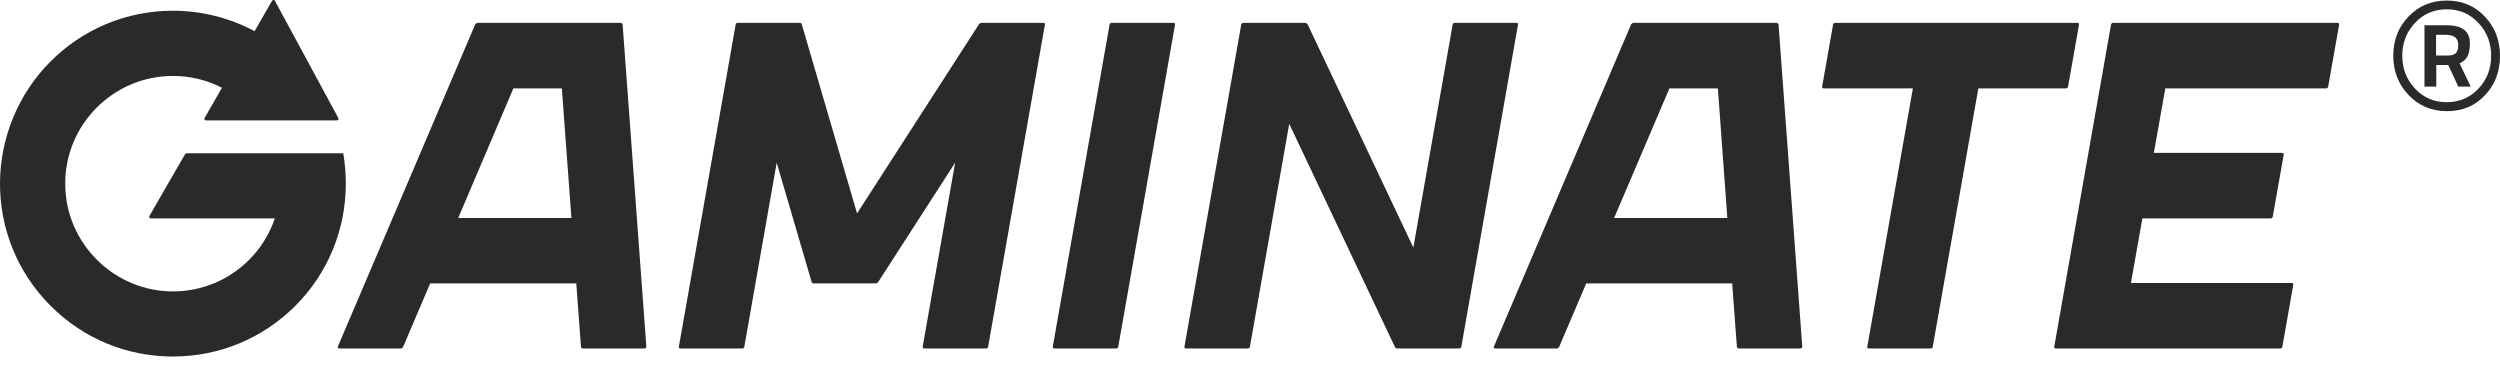 <svg fill="none" viewBox="0 0 164 24" height="24" width="164" xmlns="http://www.w3.org/2000/svg"><path fill="#2B2A29" d="M9.893 14.325H18.033C17.684 15.341 17.103 16.286 16.343 17.046C15.01 18.372 13.25 19.108 11.374 19.116C7.513 19.132 4.319 15.992 4.28 12.131C4.226 8.2 7.42 4.983 11.343 4.983C12.475 4.983 13.56 5.239 14.56 5.758L13.42 7.743C13.382 7.813 13.428 7.898 13.514 7.898H22.103C22.189 7.898 22.235 7.813 22.196 7.743L18.033 0.052C17.994 -0.017 17.886 -0.017 17.847 0.052L16.7 2.045C15.064 1.169 13.211 0.704 11.343 0.704C8.28 0.704 5.396 1.913 3.241 4.107C1.194 6.192 0.032 9.014 0.001 11.937C-0.03 15.007 1.156 17.899 3.326 20.07C5.466 22.209 8.311 23.388 11.343 23.388C14.374 23.388 17.219 22.209 19.367 20.07C21.506 17.93 22.685 15.077 22.685 12.046C22.685 11.387 22.631 10.728 22.522 10.076V10.053H12.242L12.149 10.1L9.8 14.17C9.761 14.24 9.808 14.325 9.893 14.325Z"></path><path fill="#2B2A29" d="M42.4 22.729L40.842 1.58C40.826 1.564 40.812 1.553 40.799 1.541C40.785 1.529 40.772 1.518 40.756 1.502H31.298C31.273 1.522 31.251 1.536 31.227 1.551C31.213 1.56 31.198 1.569 31.182 1.58L22.165 22.729C22.142 22.791 22.181 22.861 22.243 22.861H26.321C26.367 22.83 26.398 22.806 26.437 22.775L28.22 18.589H37.803L38.113 22.775L38.198 22.861H42.276C42.346 22.861 42.408 22.791 42.4 22.729ZM37.485 14.302H30.058L33.678 5.797H36.857L37.485 14.302Z" clip-rule="evenodd" fill-rule="evenodd"></path><path fill="#2B2A29" d="M102.157 22.861H98.079C98.01 22.861 97.971 22.791 98.002 22.729L107.01 1.58C107.027 1.569 107.041 1.56 107.055 1.551C107.08 1.536 107.102 1.522 107.127 1.502H116.585C116.6 1.518 116.614 1.529 116.627 1.541C116.641 1.552 116.655 1.564 116.67 1.58L118.228 22.729C118.236 22.791 118.174 22.861 118.104 22.861H114.026L113.941 22.775L113.631 18.589H104.057L102.273 22.775C102.227 22.806 102.196 22.83 102.157 22.861ZM105.886 14.302H113.313L112.693 5.797H109.514L105.886 14.302Z" clip-rule="evenodd" fill-rule="evenodd"></path><path fill="#2B2A29" d="M76.992 1.502H72.914C72.86 1.502 72.798 1.549 72.79 1.603L69.061 22.752C69.053 22.814 69.092 22.861 69.146 22.861H73.232C73.286 22.861 73.341 22.814 73.356 22.752L77.085 1.603C77.093 1.549 77.054 1.502 76.992 1.502Z"></path><path fill="#2B2A29" d="M120.376 1.502H136.292C136.354 1.502 136.393 1.549 136.385 1.603L135.664 5.689C135.656 5.743 135.594 5.797 135.54 5.797H129.78L126.787 22.752C126.78 22.814 126.725 22.861 126.663 22.861H122.585C122.523 22.861 122.485 22.814 122.492 22.752L125.485 5.797H119.616C119.562 5.797 119.523 5.743 119.531 5.689L120.252 1.603C120.26 1.549 120.314 1.502 120.376 1.502Z"></path><path fill="#2B2A29" d="M152.604 5.797C152.658 5.797 152.72 5.743 152.728 5.689L153.449 1.603C153.456 1.549 153.418 1.502 153.363 1.502H138.61C138.556 1.502 138.502 1.549 138.486 1.603L134.757 22.752C134.749 22.814 134.788 22.861 134.85 22.861H149.596C149.65 22.861 149.712 22.814 149.72 22.752L150.441 18.674C150.448 18.612 150.41 18.566 150.348 18.566H139.788L140.541 14.325H148.968C149.022 14.325 149.076 14.278 149.092 14.216L149.813 10.139C149.82 10.084 149.782 10.03 149.72 10.03H141.293L142.045 5.797H152.604Z"></path><path fill="#2B2A29" d="M95.42 1.502H99.498C99.56 1.502 99.599 1.549 99.583 1.603L95.862 22.752C95.847 22.814 95.792 22.861 95.73 22.861H91.614C91.598 22.849 91.585 22.841 91.571 22.834C91.557 22.826 91.544 22.818 91.528 22.806L84.574 8.123L81.993 22.752C81.985 22.814 81.93 22.861 81.868 22.861H77.791C77.729 22.861 77.69 22.814 77.698 22.752L81.427 1.603C81.442 1.549 81.496 1.502 81.551 1.502H85.652L85.768 1.572L92.715 16.24L95.296 1.603C95.304 1.549 95.358 1.502 95.42 1.502Z"></path><path fill="#2B2A29" d="M64.224 1.587L56.223 13.999L52.594 1.587C52.579 1.533 52.532 1.502 52.471 1.502H48.385C48.323 1.502 48.269 1.549 48.261 1.603L44.532 22.752C44.524 22.814 44.563 22.861 44.617 22.861H48.703C48.757 22.861 48.811 22.814 48.827 22.752L50.951 10.674L53.254 18.535C53.269 18.542 53.283 18.552 53.296 18.562C53.31 18.572 53.323 18.581 53.339 18.589H57.486C57.51 18.579 57.531 18.567 57.551 18.555C57.563 18.548 57.575 18.541 57.587 18.535L62.657 10.674L60.526 22.752C60.518 22.814 60.556 22.861 60.618 22.861H64.696C64.758 22.861 64.813 22.814 64.82 22.752L68.549 1.603C68.557 1.549 68.519 1.502 68.464 1.502H64.379C64.317 1.502 64.262 1.533 64.224 1.587Z"></path><path fill="#2B2A29" d="M159.821 5.681V4.262H160.604L161.263 5.681H162.077L161.349 4.154C161.589 4.045 161.767 3.89 161.868 3.696C161.969 3.51 162.023 3.215 162.023 2.828C162.023 2.44 161.899 2.146 161.643 1.952C161.395 1.758 161.015 1.657 160.511 1.657H159.046V5.681H159.821ZM159.806 3.642V2.285H160.442C160.992 2.285 161.263 2.51 161.263 2.96C161.263 3.2 161.209 3.371 161.108 3.479C161 3.588 160.829 3.642 160.589 3.642H159.806Z" clip-rule="evenodd" fill-rule="evenodd"></path><path fill="#2B2A29" d="M158.007 6.239C158.674 6.937 159.511 7.293 160.519 7.293C161.535 7.293 162.364 6.944 163.015 6.247C163.674 5.549 164 4.696 164 3.673C164 2.65 163.674 1.789 163.008 1.091C162.349 0.386 161.519 0.037 160.511 0.037C159.496 0.037 158.666 0.386 157.999 1.083C157.333 1.773 156.999 2.634 156.999 3.657C156.999 4.681 157.34 5.541 158.007 6.239ZM158.426 1.502C158.984 0.905 159.674 0.611 160.504 0.611C161.333 0.611 162.023 0.905 162.581 1.502C163.139 2.091 163.419 2.812 163.419 3.665C163.419 4.518 163.139 5.231 162.581 5.82C162.023 6.41 161.333 6.704 160.504 6.704C159.674 6.704 158.984 6.41 158.426 5.813C157.868 5.223 157.589 4.502 157.589 3.657C157.589 2.812 157.868 2.091 158.426 1.502Z" clip-rule="evenodd" fill-rule="evenodd"></path></svg>